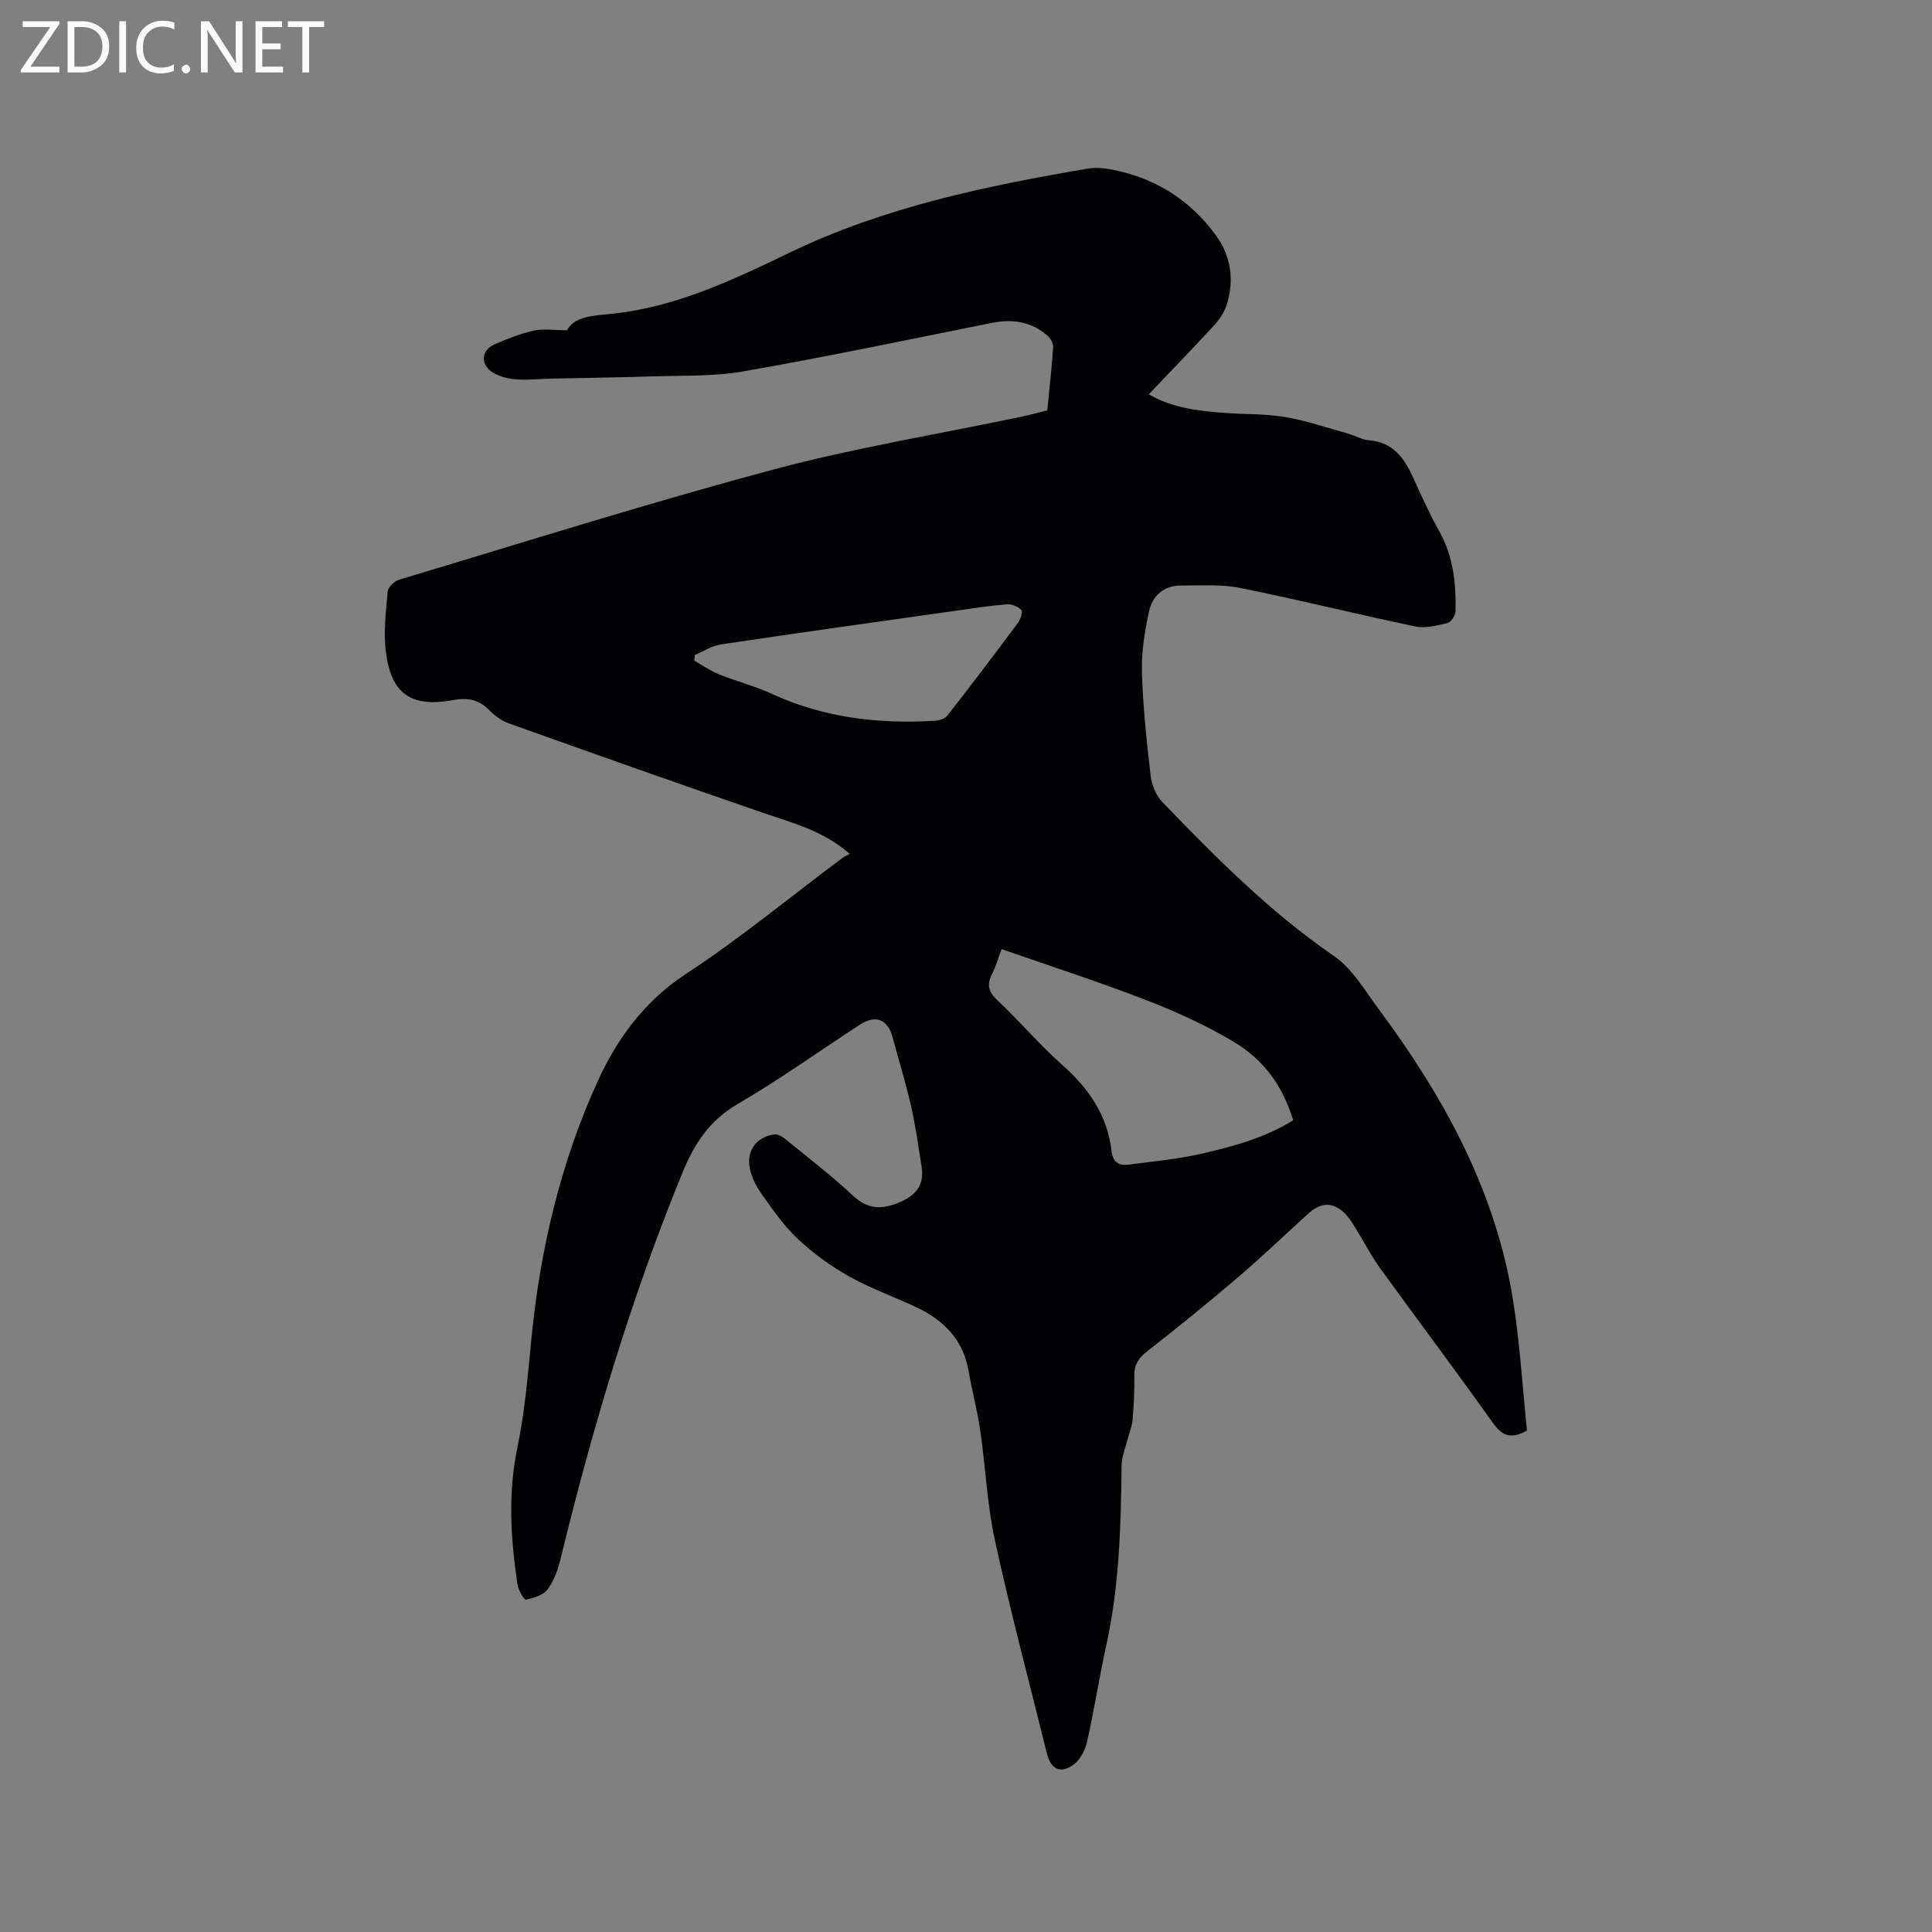 <svg enable-background="new 0 0 400 400" viewBox="0 0 400 400" xmlns="http://www.w3.org/2000/svg"><rect x="0" y="0" width="400" height="400" fill="#808080" stroke="none"/><path d="m175.93 176.78c-5.45-4.73-11.43-6.26-17.24-8.25-17.81-6.12-35.57-12.42-53.31-18.75-1.54-.55-3-1.65-4.17-2.83-2.17-2.18-4.54-2.54-7.47-2-8.55 1.57-12.72-1.24-13.84-9.88-.54-4.12 0-8.41.37-12.6.08-.9 1.36-2.15 2.33-2.44 25.76-7.72 51.41-15.83 77.38-22.78 16.95-4.54 34.36-7.37 51.56-10.99 1.75-.37 3.48-.85 5.29-1.29.43-4.44.92-8.76 1.21-13.08.05-.76-.5-1.8-1.11-2.34-3.35-2.96-7.24-3.57-11.58-2.7-17.12 3.44-34.22 7.02-51.42 10.04-6.21 1.09-12.66.83-19.01 1.04-6.87.23-13.74.3-20.6.45-2.44.05-4.88.35-7.3.18-1.64-.11-3.41-.53-4.82-1.34-2.83-1.62-2.67-4.7.26-5.96 2.61-1.13 5.31-2.19 8.07-2.81 1.92-.44 4.02-.08 6.89-.08 1.41-2.79 5.19-3 8.68-3.34 13.47-1.28 25.42-6.95 37.34-12.7 19.59-9.45 40.62-13.83 61.85-17.43 2.01-.34 4.25.03 6.28.5 8.28 1.88 14.99 6.33 20.03 13.12 3.22 4.34 4 9.32 2.4 14.49-.48 1.53-1.44 3.04-2.54 4.24-4.43 4.83-9 9.53-13.61 14.38 4.78 2.84 10.5 3.51 16.27 3.9 4.02.27 8.1.14 12.04.83 4.43.77 8.74 2.25 13.08 3.46 1.42.4 2.78 1.23 4.21 1.34 5.13.41 7.4 3.89 9.27 8.02 1.65 3.64 3.29 7.31 5.25 10.79 2.93 5.2 3.51 10.83 3.38 16.59-.02.85-.9 2.23-1.61 2.41-2.17.53-4.58 1.17-6.67.74-12.12-2.53-24.15-5.54-36.29-7.98-3.97-.8-8.19-.49-12.29-.5-3.56-.01-5.91 2.14-6.6 5.38-.87 4.1-1.59 8.35-1.47 12.51.21 7.19.98 14.38 1.82 21.54.22 1.91 1.15 4.1 2.47 5.46 11.04 11.44 22.21 22.7 35.44 31.79 3.85 2.65 6.47 7.22 9.37 11.12 13.54 18.23 24.28 37.83 27.81 60.61 1.38 8.87 1.92 17.87 2.81 26.55-3.48 1.91-5.22.98-7.07-1.62-7.68-10.8-15.65-21.39-23.42-32.12-1.73-2.39-3.08-5.06-4.64-7.58-.72-1.17-1.42-2.39-2.34-3.39-2.39-2.61-5.05-2.69-7.67-.33-4.88 4.41-9.62 8.97-14.62 13.24-6.2 5.29-12.53 10.44-18.95 15.45-1.77 1.38-2.62 2.74-2.58 4.98.06 3.07-.11 6.15-.37 9.21-.11 1.33-.69 2.62-1.02 3.94-.45 1.81-1.23 3.62-1.25 5.43-.12 12.52-.47 25-3.18 37.31-1.46 6.6-2.48 13.3-3.97 19.9-.38 1.71-1.38 3.7-2.73 4.69-2.79 2.03-4.75 1.06-5.58-2.27-3.64-14.7-7.54-29.34-10.77-44.13-1.62-7.42-1.92-15.12-3.02-22.67-.61-4.18-1.7-8.29-2.44-12.46-1.14-6.47-5.19-10.49-10.86-13.15-4.6-2.16-9.44-3.87-13.85-6.35-3.81-2.14-7.46-4.78-10.64-7.77-2.91-2.73-5.23-6.12-7.56-9.4-1.13-1.59-2.06-3.51-2.41-5.4-.65-3.59 1.56-6.38 5.14-6.84.69-.09 1.59.44 2.19.93 4.76 3.88 9.65 7.62 14.12 11.8 2.86 2.67 5.61 2.86 8.98 1.58 3.53-1.34 5.83-3.44 5.19-7.54-.67-4.27-1.27-8.57-2.23-12.78-1.08-4.74-2.54-9.4-3.79-14.11-.98-3.67-3.51-4.72-6.73-2.62-8.44 5.49-16.64 11.38-25.32 16.44-5.85 3.42-8.95 8.12-11.47 14.27-10.63 25.94-18.57 52.68-25.21 79.86-.54 2.23-1.35 4.57-2.68 6.37-.9 1.21-2.9 1.78-4.51 2.13-.36.08-1.56-1.94-1.73-3.09-1.42-9.45-2.02-18.85-.03-28.41 1.52-7.32 2.16-14.85 2.88-22.32 1.8-18.61 6.08-36.73 13.79-53.61 3.86-8.45 9.53-16.42 18.07-22.01 11.24-7.36 21.65-15.97 32.43-24.03.45-.34.95-.55 1.64-.94zm31.44 19.73c-.81 2.15-1.23 3.7-1.95 5.09-1.13 2.17-.86 3.67 1.04 5.45 4.63 4.34 8.74 9.25 13.49 13.45 5.52 4.88 9.36 10.5 10.2 17.9.25 2.19 1.49 2.97 3.4 2.73 5.12-.66 10.3-1.13 15.31-2.29 6.55-1.51 13.1-3.29 18.88-6.9-2.14-6.93-5.81-12.39-12.55-16.39-5.68-3.37-11.8-6.14-17.97-8.52-9.74-3.77-19.68-6.98-29.85-10.52zm-63.52-60.9c-.03.4-.07.79-.1 1.19 1.71.95 3.33 2.1 5.13 2.82 3.63 1.46 7.47 2.43 11.02 4.07 10.69 4.92 21.93 6.22 33.51 5.55.94-.05 2.19-.4 2.72-1.07 4.96-6.34 9.82-12.76 14.63-19.22.54-.72 1.03-2.3.68-2.68-.67-.71-1.99-1.23-2.99-1.15-3.38.26-6.73.78-10.09 1.26-16.36 2.31-32.72 4.59-49.05 7.03-1.9.27-3.65 1.44-5.46 2.2z" fill="#010104"/><g fill="#fbfafa"><path d="m12.4 4.8-6.1 9h6v1.2h-8v-.5l6.1-8.9h-5.7v-1.2h7.6v.4z"/><path d="m14 15v-10.6h3c1.6 0 2.9.5 4 1.4s1.6 2.2 1.6 3.8-.5 3-1.6 3.9-2.4 1.5-4 1.5zm1.4-9.4v8.2h1.6c1.3 0 2.4-.4 3.1-1.1s1.1-1.8 1.1-3.1-.4-2.3-1.2-3-1.8-1-3.1-1z"/><path d="m26.1 4.4v10.6h-1.4v-10.6z"/><path d="m36.1 14.6c-.8.4-1.8.6-2.9.6-1.5 0-2.7-.5-3.6-1.4s-1.4-2.2-1.4-3.8c0-1.7.5-3.1 1.5-4.1s2.3-1.6 3.9-1.6c1 0 1.8.1 2.5.4v1.4c-.8-.4-1.6-.6-2.5-.6-1.2 0-2.1.4-2.9 1.2s-1.1 1.8-1.1 3.2c0 1.3.3 2.3 1 3s1.6 1.1 2.7 1.1c1 0 2-.2 2.7-.7v1.3z"/><path d="m37.6 14.3c0-.2.1-.5.3-.6s.4-.3.6-.3c.3 0 .5.1.6.3s.3.4.3.6-.1.4-.3.6-.4.3-.6.3c-.3 0-.5-.1-.6-.3s-.3-.4-.3-.6z"/><path d="m50.2 15h-1.6l-5.3-8.2c-.2-.2-.3-.5-.4-.7 0 .2.1.7.1 1.5v7.4h-1.4v-10.6h1.7l5.2 8.1c.2.4.4.6.4.7 0-.3-.1-.8-.1-1.5v-7.3h1.4z"/><path d="m58.6 15h-5.7v-10.6h5.5v1.2h-4.1v3.4h3.8v1.2h-3.8v3.6h4.3z"/><path d="m67.1 5.6h-3.1v9.4h-1.4v-9.4h-3v-1.2h7.5z"/></g></svg>